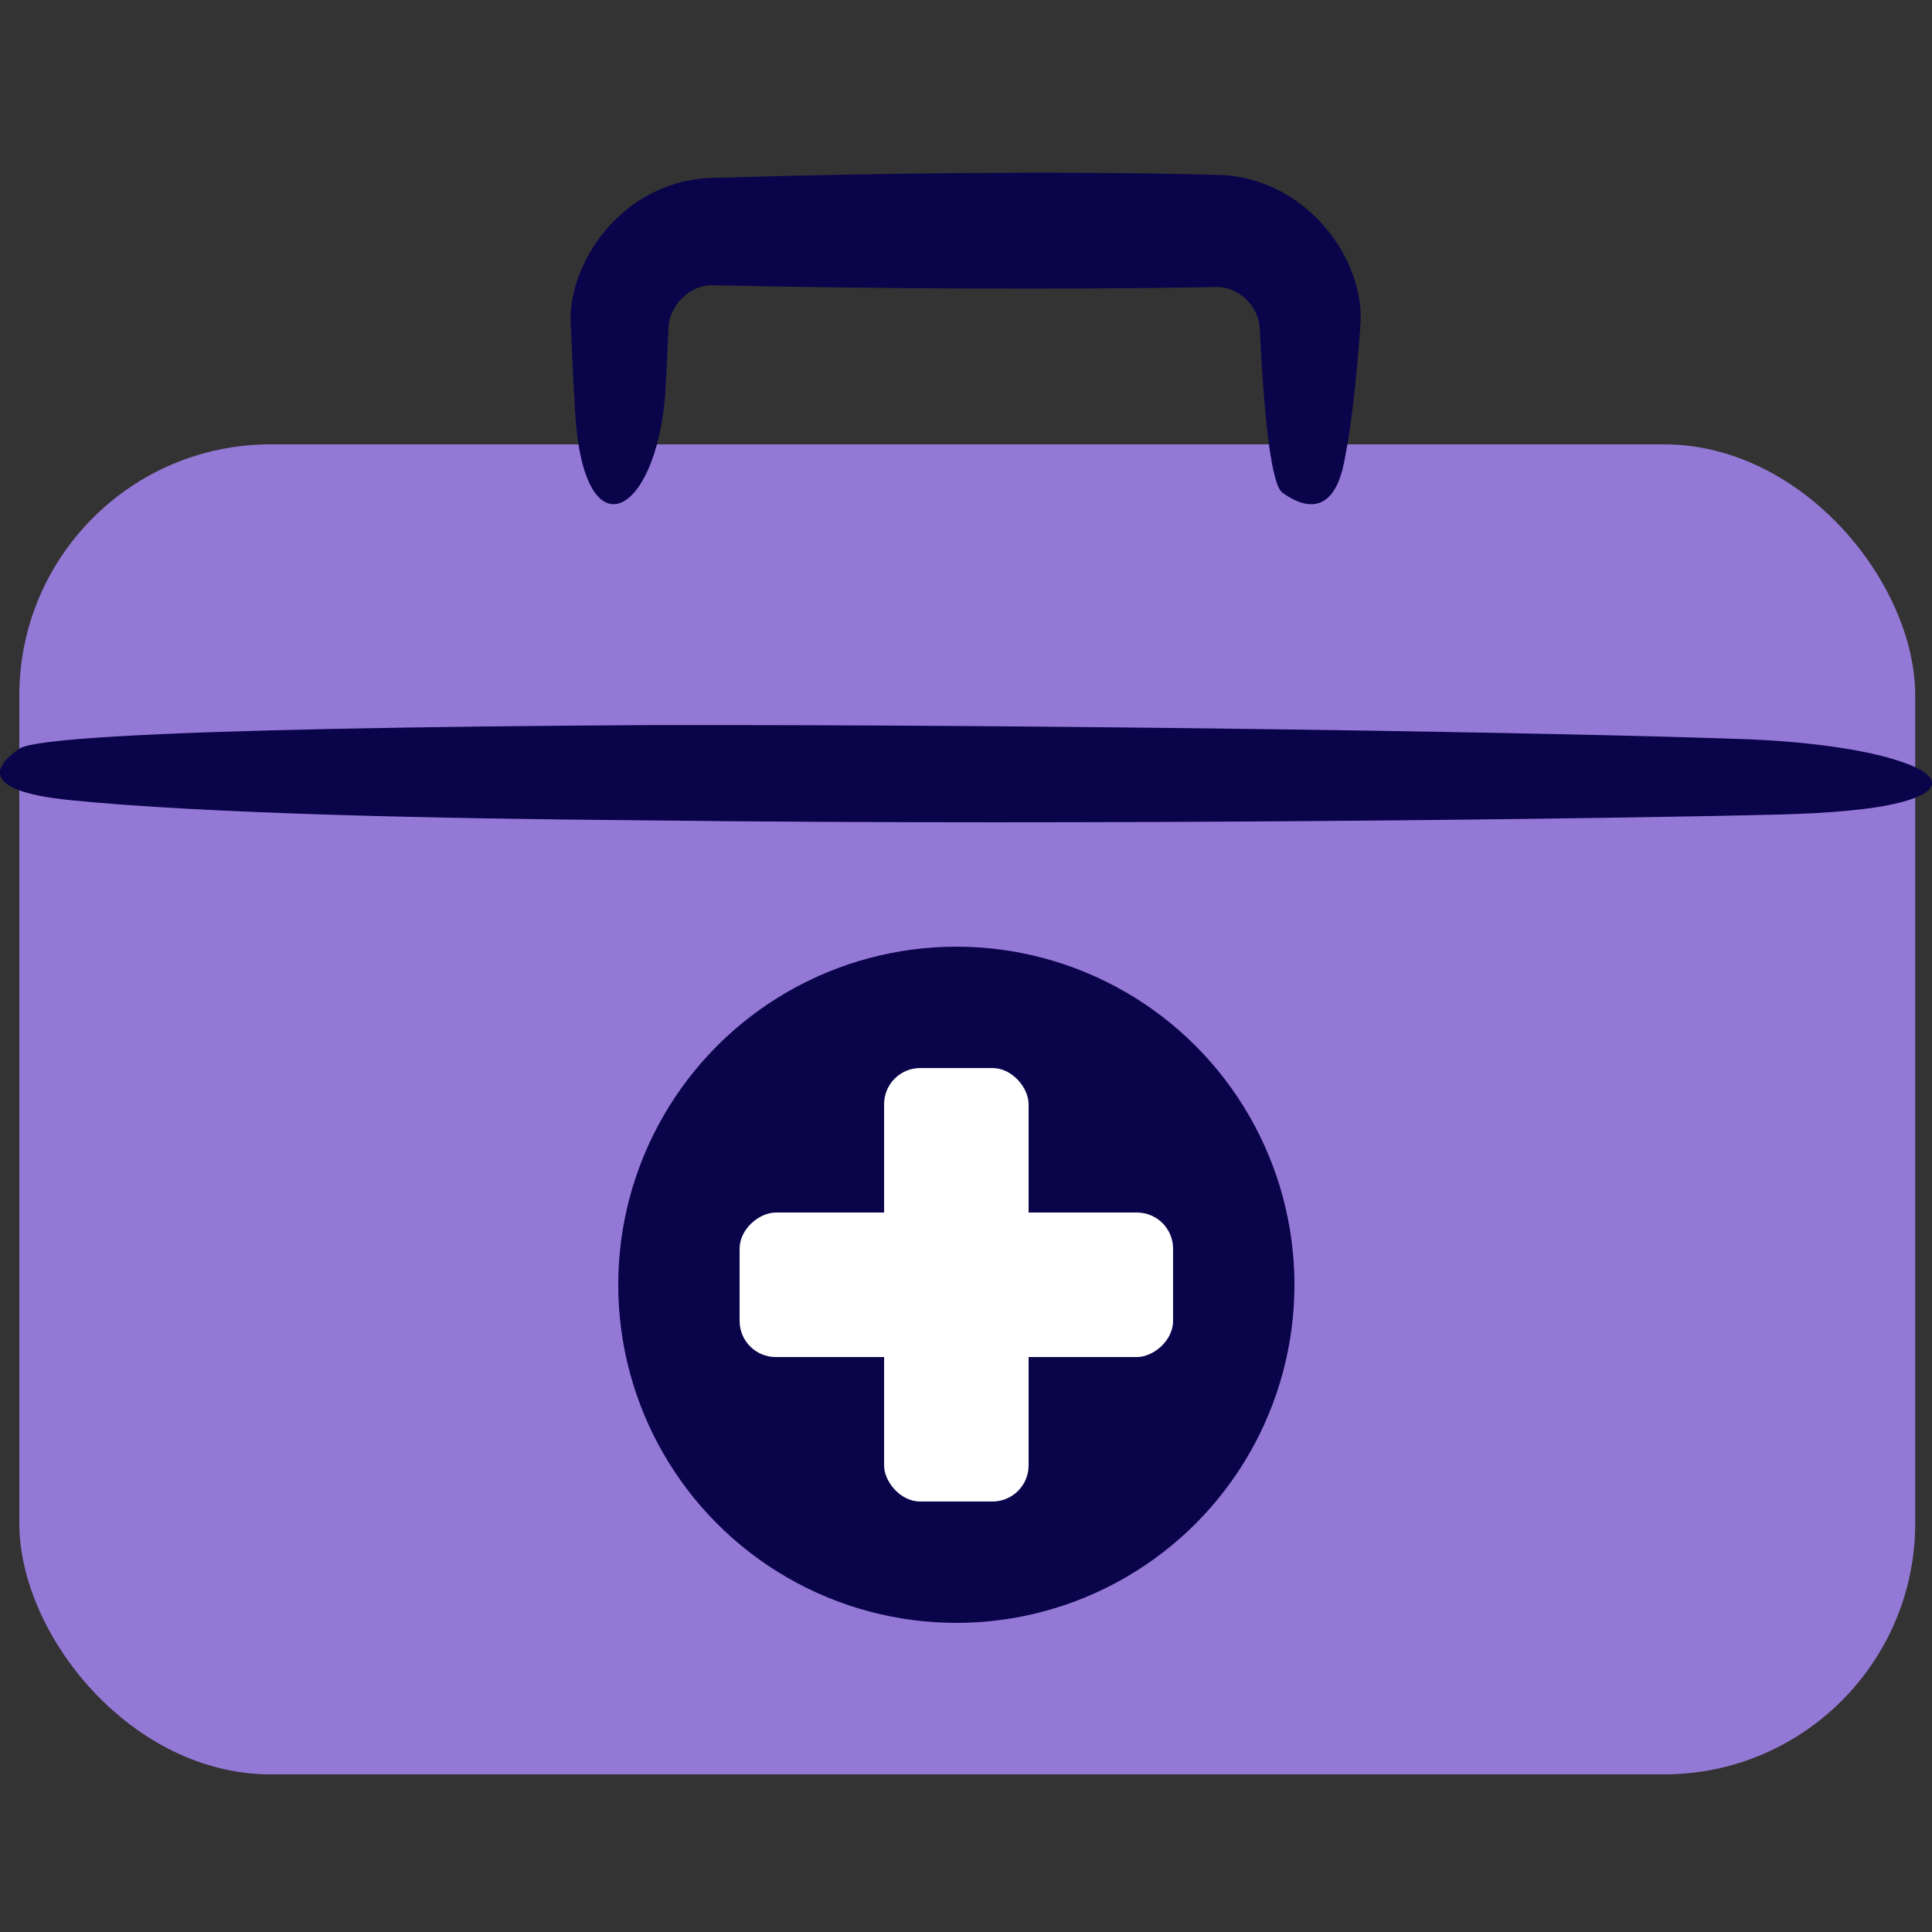 <svg width="100" height="100" viewBox="0 0 100 100" fill="none" xmlns="http://www.w3.org/2000/svg">
<rect x="0" y="0" width="100" height="100" fill="#333333" stroke="none"/>
<g clip-path="url(#clip0_2027_1185)">
<rect x="1" y="23" width="98.131" height="68.841" rx="13" fill="#9478D6"/>
<path d="M92.187 42.157C84.146 42.368 56.651 42.742 33.496 42.462C27.742 42.417 22.247 42.327 17.364 42.178C11.809 42.007 7.045 41.76 3.606 41.412C-1.36 40.91 -0.101 39.499 1 38.751C1.751 38.239 8.195 37.915 17.364 37.725C22.141 37.626 27.656 37.564 33.496 37.531C55.289 37.494 81.576 37.93 90.565 38.268C93.862 38.414 96.398 38.81 98.006 39.296C100.518 40.034 100.811 41.002 98 41.619C96.819 41.892 94.763 42.089 92.187 42.157Z" fill="#0A044B"/>
<circle cx="49.5" cy="66.5" r="17.5" fill="#0A044B"/>
<rect x="45.761" y="55.282" width="7.479" height="22.436" rx="1.87" fill="white"/>
<rect x="60.718" y="62.761" width="7.479" height="22.436" rx="1.87" transform="rotate(90 60.718 62.761)" fill="white"/>
<path d="M29.773 21.416C29.709 20.396 29.63 18.859 29.547 16.939C29.28 13.734 32.172 9.266 37 9.204C44.733 8.976 54.492 8.827 62.875 9.048C67.482 9.054 70.734 13.357 70.406 16.939C70.206 19.736 69.934 22.139 69.57 23.938C68.967 26.913 67.273 26.156 66.376 25.498C65.809 25.082 65.434 21.765 65.201 16.939C65.129 15.856 64.098 14.78 62.875 14.858C54.623 15.009 44.761 14.934 37 14.767C35.645 14.679 34.63 15.908 34.6 16.939C34.545 18.352 34.487 19.538 34.429 20.438C33.93 26.768 30.23 28.719 29.773 21.416Z" fill="#0A044B"/>
</g>
<defs>
<clipPath id="clip0_2027_1185">
<rect width="100" height="100" fill="white"/>
</clipPath>
</defs>
</svg>
